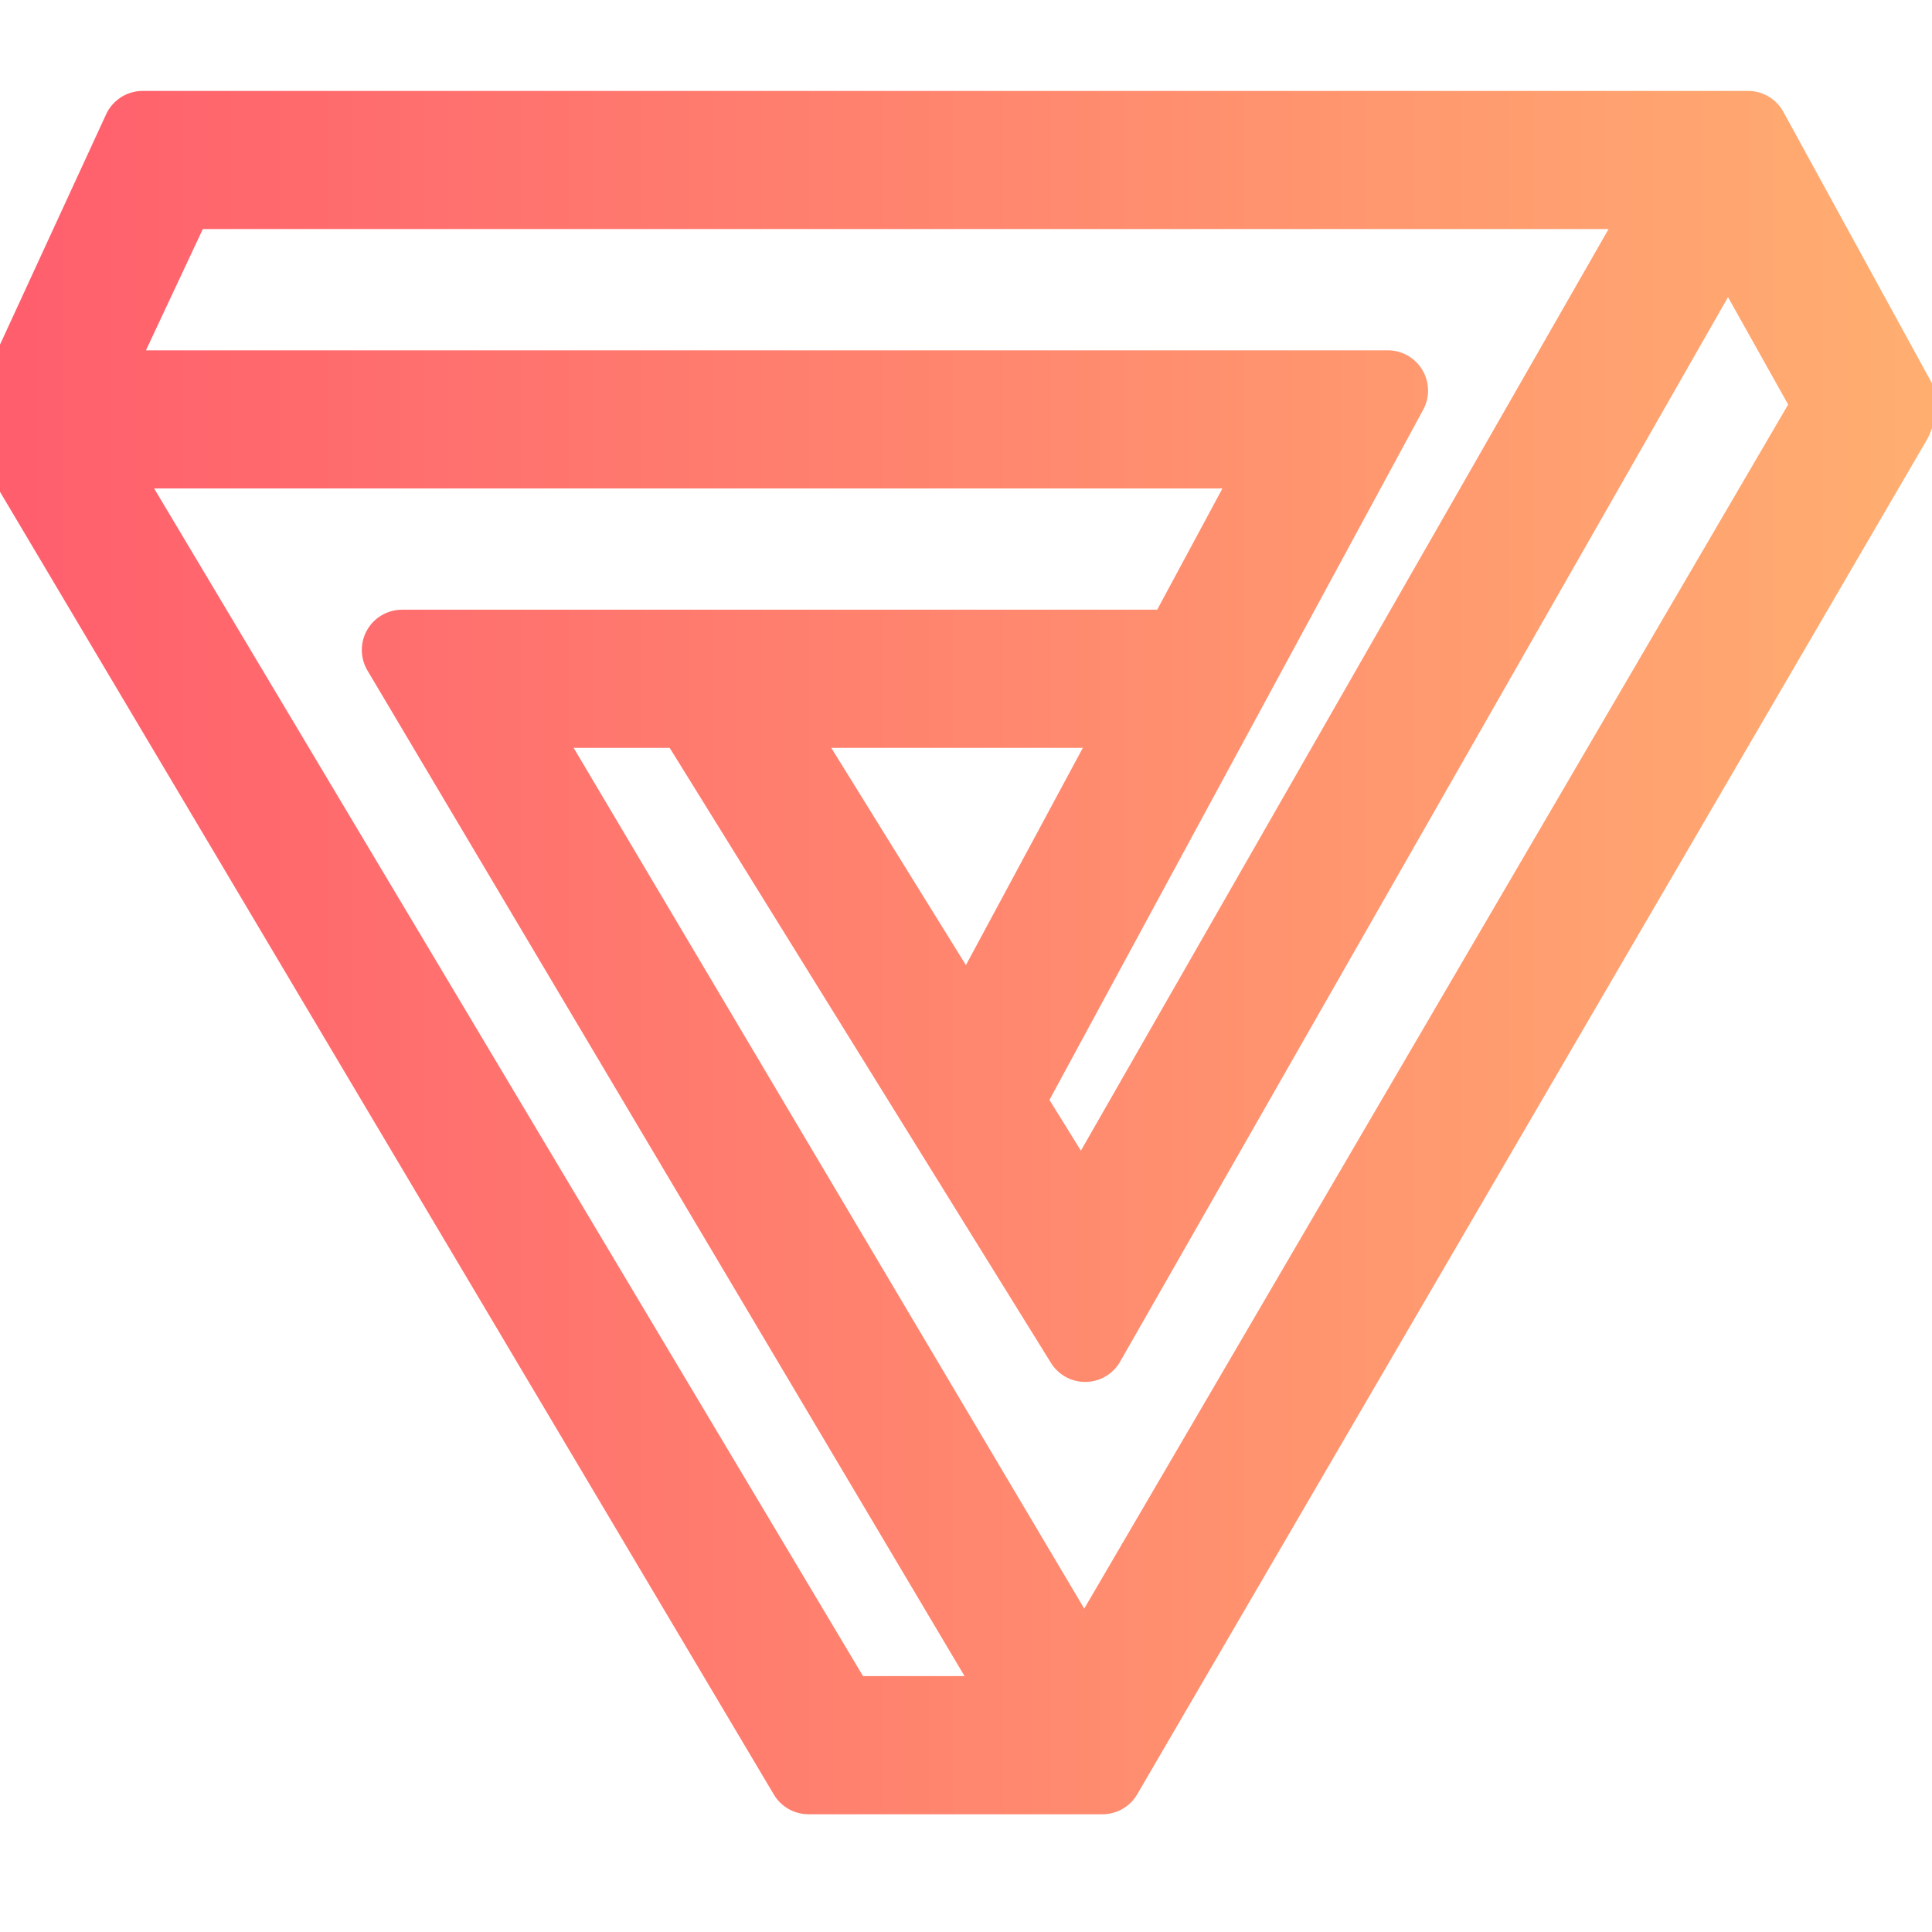 <svg xmlns="http://www.w3.org/2000/svg" width="72" height="72" stroke="#000" stroke-linecap="round" stroke-linejoin="round" fill="#fff" fill-rule="evenodd"><defs><linearGradient x1="0.00%" y1="50.00%" x2="100.00%" y2="50.00%" id="A"><stop offset="0%" stop-color="#ff5f6d"/><stop offset="100%" stop-color="#ffc371"/></linearGradient></defs><path d="M5.317 4.888h59.828l5.586 10.204-.215.537-29.43 50.483H30.129L.269 15.844zm9.667 19.334h29.037l4.046-7.519H3.102l28.209 47.261h7.27zm25.457 25.779l23.97-41.974 3.957 7.065-27.952 47.812L18.744 26.37h7.048zM6.606 7.036l-3.527 7.519h48.64L37.377 41.041l2.956 4.77L62.535 7.036zM28.284 26.37h14.581l-6.776 12.593z" stroke="url(#A)" stroke-width="3" fill="url(#A)"/></svg>
